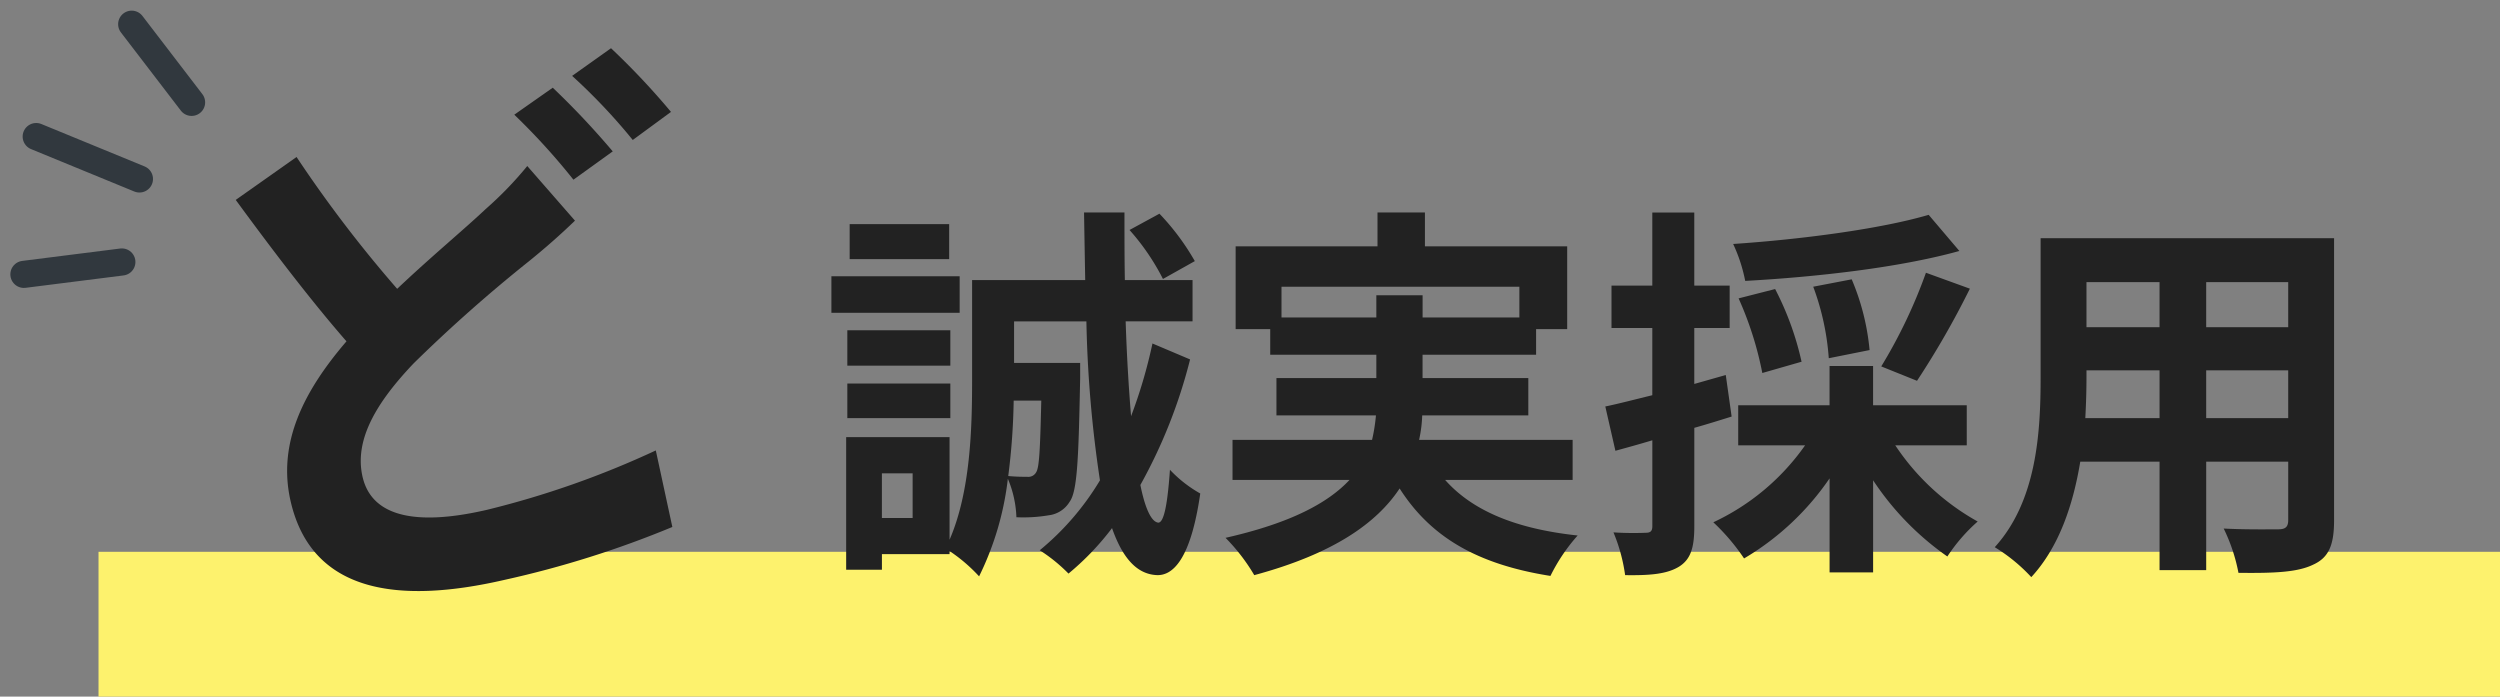 <svg xmlns="http://www.w3.org/2000/svg" width="276.569" height="77.063" viewBox="0 0 276.569 77.063"><rect x="0" y="0" width="276.569" height="77.063" fill="#808080" stroke="none"/><g transform="translate(-41.475 -103.727)"><g transform="translate(40 88.292)"><rect width="265.67" height="16.015" transform="translate(12.374 76.483)" fill="#fdf26d"/><g transform="translate(11.527 0)"><path d="M41.624-31a26.721,26.721,0,0,0-3.913-5.246L34.4-34.443a25.326,25.326,0,0,1,3.7,5.418ZM14.448-35.088H3.44v3.87H14.448Zm1.161,5.762H1.419v4.042h14.19Zm-1.032,5.977H3.182v3.913H14.577ZM3.182-13.631H14.577v-3.827H3.182Zm21.457-1.935c-.129,5.375-.215,7.353-.559,7.912a.986.986,0,0,1-.989.516c-.43,0-1.161,0-2.107-.086a73.224,73.224,0,0,0,.6-8.342ZM10.406-2.58h-3.4V-7.525h3.4ZM36.937-21.887a54.886,54.886,0,0,1-2.365,8.041c-.258-3.1-.473-6.622-.6-10.492h7.4V-28.9H33.884c-.043-2.408-.043-4.9-.043-7.482H29.369q.064,3.87.129,7.482H16.985v11.137c0,5.16-.172,12.255-2.494,17.587V-11.524H3.053V3.139H7.009V1.419h7.482V1.075a17.9,17.9,0,0,1,3.268,2.8A33,33,0,0,0,20.941-6.923a12.022,12.022,0,0,1,.946,4.257,16.572,16.572,0,0,0,3.569-.215,3.127,3.127,0,0,0,2.322-1.5c.86-1.161.989-4.945,1.161-13.674v-1.677h-7.31v-4.6h8a134.335,134.335,0,0,0,1.5,17.587A29.826,29.826,0,0,1,24.467.989a18.035,18.035,0,0,1,3.182,2.58,29.979,29.979,0,0,0,4.816-5.031c1.161,3.311,2.752,5.117,4.988,5.2,1.677.043,3.7-1.591,4.773-9.03a14,14,0,0,1-3.354-2.623c-.258,3.7-.645,5.848-1.29,5.848C36.808-2.15,36.12-3.655,35.6-6.235a57.085,57.085,0,0,0,5.5-13.889Zm14.276-2.881v-3.4H77.529v3.4H66.822v-2.451H61.705v2.451ZM83.42-6.794v-4.429H66.435a14.6,14.6,0,0,0,.344-2.709H78.518V-18.06h-11.7v-2.58H79.378v-2.838h3.44v-9.159H67.08v-3.741H61.834v3.741H46.139v9.159h3.827v2.838H61.705v2.58H50.654v4.128H61.662a19.708,19.708,0,0,1-.43,2.709H45.795v4.429H58.738C56.373-4.257,52.245-2.021,45.021-.387A20.868,20.868,0,0,1,48.2,3.741c8.772-2.365,13.545-5.762,16.082-9.589,3.4,5.332,8.514,8.385,16.684,9.675a19.9,19.9,0,0,1,3.01-4.472c-6.794-.731-11.61-2.709-14.663-6.149ZM122.808-36.12c-5.246,1.548-13.975,2.709-21.629,3.225a17.467,17.467,0,0,1,1.333,4.085c7.826-.43,17.071-1.462,23.693-3.311Zm-1.29,18.361a95.2,95.2,0,0,0,5.848-10.191l-4.859-1.763a56.186,56.186,0,0,1-4.945,10.363Zm-5.246-3.4a26.163,26.163,0,0,0-1.978-7.826l-4.257.817a28.307,28.307,0,0,1,1.72,7.912Zm-7.525,1.29a32.774,32.774,0,0,0-2.924-8.041l-4.042,1.032a37.672,37.672,0,0,1,2.623,8.256ZM100.362-18.4l-3.483.989v-6.192h3.913v-4.687H96.879v-8.084H92.235v8.084H87.72v4.687h4.515v7.439c-1.935.473-3.741.946-5.2,1.247l1.118,4.9c1.247-.344,2.666-.731,4.085-1.161v9.5c0,.559-.215.731-.731.731a34.739,34.739,0,0,1-3.569-.043,19.021,19.021,0,0,1,1.29,4.73c2.838.043,4.644-.129,5.977-.946,1.29-.817,1.677-2.107,1.677-4.472V-12.556c1.376-.387,2.752-.817,4.128-1.247Zm26.66,7.783V-15.05H116.659v-4.343h-4.816v4.343H101.738v4.429h7.4A25.668,25.668,0,0,1,98.986-2.107a23.223,23.223,0,0,1,3.4,4,29.8,29.8,0,0,0,9.46-8.858V3.44h4.816V-6.751a31.376,31.376,0,0,0,8.213,8.428,19.211,19.211,0,0,1,3.354-3.87,26.244,26.244,0,0,1-9.116-8.428Zm26.488-3.01V-18.92h9.073v5.289Zm-13.373,0c.086-1.591.129-3.139.129-4.515v-.774h8.084v5.289Zm8.213-15.05v4.988h-8.084v-4.988Zm14.233,4.988H153.51v-4.988h9.073Zm5.074-9.847H135.192v15.351c0,6.02-.387,13.674-5.074,18.834a18.888,18.888,0,0,1,4.042,3.311c3.1-3.354,4.644-8.084,5.418-12.771h8.772v12h5.16v-12h9.073v6.45c0,.774-.3,1.032-1.118,1.032-.774,0-3.612.043-6.02-.086a19.332,19.332,0,0,1,1.634,4.9c3.87.043,6.493-.043,8.256-.9,1.72-.774,2.322-2.15,2.322-4.9Z" transform="translate(80.504 75.321)" fill="#222"/><path d="M42.578-40.809a39.871,39.871,0,0,1-5.551,3.6c-2.806,1.647-7.076,3.782-11.529,6.4a141.626,141.626,0,0,1-7.564-16.714l-7.625,3.111c2.745,6.4,5.673,12.871,8.418,18-5.8,4.27-10,9.211-10,15.86,0,10.431,9.089,13.786,21.106,13.786a110.984,110.984,0,0,0,19.4-1.525l.122-8.662a100.934,100.934,0,0,1-19.7,2.2c-8.418,0-12.566-2.318-12.566-6.649,0-4.209,3.355-7.686,8.357-10.98A166.053,166.053,0,0,1,40.382-30.5c2.257-1.1,4.148-2.135,5.978-3.233Zm-.122-5.856a73,73,0,0,1,4.758,8.479l4.941-2.074a90.068,90.068,0,0,0-4.88-8.357Zm7.2-2.745a64.673,64.673,0,0,1,4.941,8.418l4.819-2.074a81.741,81.741,0,0,0-4.88-8.357Z" transform="translate(15.972 83.143) rotate(-13)" fill="#222"/></g><g transform="matrix(0.927, 0.375, -0.375, 0.927, 11.286, 16.187)"><line x2="9.387" y2="5.532" transform="translate(5.132 0)" fill="none" stroke="#31383e" stroke-linecap="round" stroke-width="3"/><line x2="12.348" y2="0.066" transform="translate(0 15.485)" fill="none" stroke="#31383e" stroke-linecap="round" stroke-width="3"/><line y1="5.334" x2="9.533" transform="translate(4.457 24.794)" fill="none" stroke="#31383e" stroke-linecap="round" stroke-width="3"/></g></g></g></svg>
